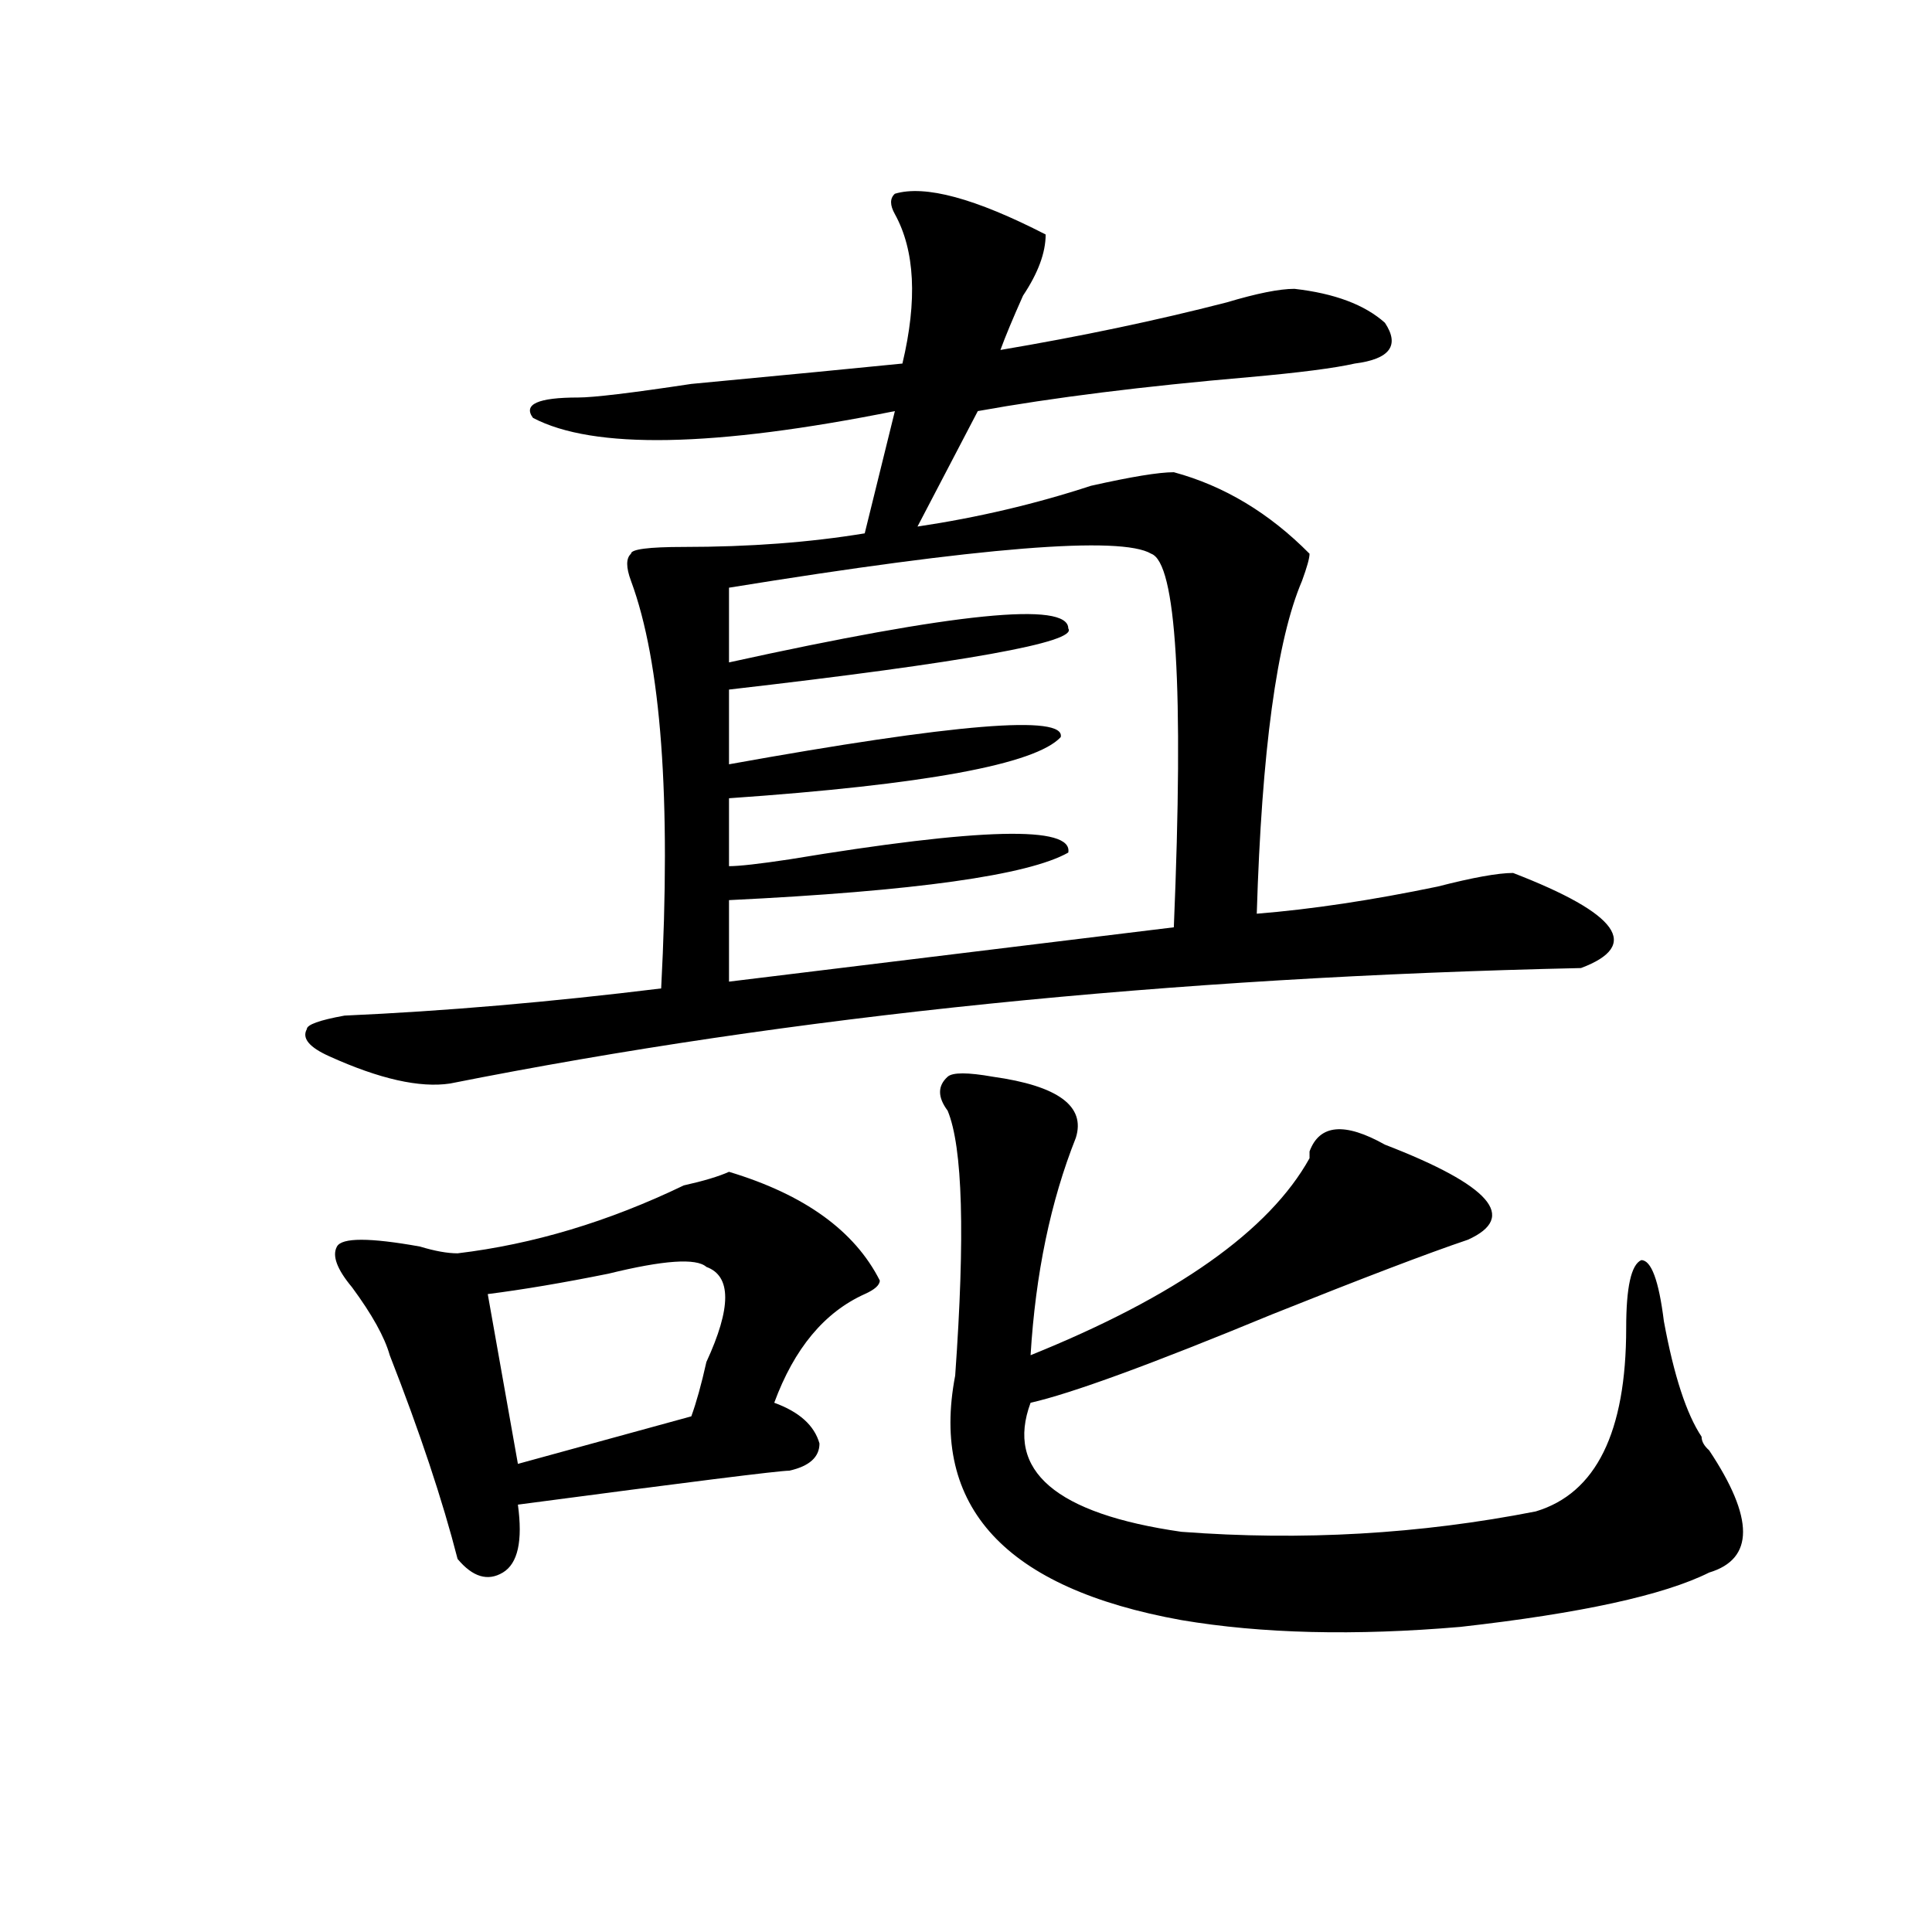 <?xml version="1.0" encoding="utf-8"?>
<!-- Generator: Adobe Illustrator 16.0.0, SVG Export Plug-In . SVG Version: 6.00 Build 0)  -->
<!DOCTYPE svg PUBLIC "-//W3C//DTD SVG 1.1//EN" "http://www.w3.org/Graphics/SVG/1.1/DTD/svg11.dtd">
<svg version="1.1" id="图层_1" xmlns="http://www.w3.org/2000/svg" xmlns:xlink="http://www.w3.org/1999/xlink" x="0px" y="0px"
	 width="1000px" height="1000px" viewBox="0 0 1000 1000" enable-background="new 0 0 1000 1000" xml:space="preserve">
<path d="M463.184,100.281c15.609-4.669,41.584,2.362,78.047,21.094c0,9.394-3.902,19.94-11.707,31.641
	c-5.244,11.755-9.146,21.094-11.707,28.125c41.584-7.031,80.607-15.216,117.07-24.609c15.609-4.669,27.316-7.031,35.121-7.031
	c20.792,2.362,36.401,8.239,46.828,17.578c7.805,11.755,2.561,18.786-15.609,21.094c-10.427,2.362-28.658,4.724-54.633,7.031
	c-54.633,4.724-101.461,10.547-140.484,17.578l-31.219,59.766c31.219-4.669,61.096-11.7,89.754-21.094
	c20.792-4.669,35.121-7.031,42.926-7.031c25.975,7.031,49.389,21.094,70.242,42.188c0,2.362-1.342,7.031-3.902,14.063
	c-13.049,30.487-20.854,87.891-23.414,172.266c28.597-2.308,59.815-7.031,93.656-14.063c18.17-4.669,31.219-7.031,39.023-7.031
	c54.633,21.094,66.34,37.519,35.121,49.219c-213.349,4.724-408.466,24.609-585.352,59.766c-15.609,2.362-36.463-2.308-62.438-14.063
	c-10.427-4.669-14.329-9.339-11.707-14.063c0-2.308,6.463-4.669,19.512-7.031c52.011-2.308,106.644-7.031,163.898-14.063
	c5.183-98.438,0-168.75-15.609-210.938c-2.622-7.031-2.622-11.7,0-14.063c0-2.308,9.085-3.516,27.316-3.516
	c33.779,0,64.998-2.308,93.656-7.031l15.609-63.281c-93.656,18.786-156.094,19.94-187.313,3.516
	c-5.244-7.031,2.561-10.547,23.414-10.547c7.805,0,27.316-2.308,58.535-7.031c49.389-4.669,85.852-8.185,109.266-10.547
	c7.805-32.794,6.463-58.558-3.902-77.344C460.562,106.159,460.562,102.644,463.184,100.281z M377.332,606.531
	c39.023,11.755,64.998,30.487,78.047,56.25c0,2.362-2.622,4.724-7.805,7.031c-20.854,9.394-36.463,28.125-46.828,56.25
	c12.987,4.724,20.792,11.755,23.414,21.094c0,7.031-5.244,11.755-15.609,14.063c-5.244,0-52.072,5.878-140.484,17.578
	c2.561,18.786,0,30.487-7.805,35.156s-15.609,2.307-23.414-7.031c-7.805-30.433-19.512-65.589-35.121-105.469
	c-2.622-9.339-9.146-21.094-19.512-35.156c-7.805-9.339-10.427-16.37-7.805-21.094c2.561-4.669,16.89-4.669,42.926,0
	c7.805,2.362,14.268,3.516,19.512,3.516c39.023-4.669,78.047-16.37,117.07-35.156C364.283,611.255,372.088,608.894,377.332,606.531z
	 M365.625,655.75c-5.244-4.669-22.134-3.516-50.73,3.516c-23.414,4.724-44.268,8.239-62.438,10.547l15.609,87.891l89.754-24.609
	c2.561-7.031,5.183-16.37,7.805-28.125C378.612,676.844,378.612,660.474,365.625,655.75z M595.863,286.609
	c-15.609-9.339-88.474-3.516-218.531,17.578v38.672c117.07-25.763,175.605-31.641,175.605-17.578
	c5.183,7.031-53.353,17.578-175.605,31.641v38.672c117.07-21.094,174.264-25.763,171.703-14.063
	c-13.049,14.063-70.242,24.609-171.703,31.641v35.156c5.183,0,15.609-1.153,31.219-3.516c98.839-16.37,146.947-17.578,144.387-3.516
	c-20.854,11.755-79.389,19.94-175.605,24.609v42.188l230.238-28.125C612.753,355.769,608.851,291.333,595.863,286.609z
	 M513.914,557.313c33.779,4.724,48.108,15.271,42.926,31.641c-13.049,32.849-20.854,70.313-23.414,112.5
	c75.425-30.433,123.533-64.435,144.387-101.953v-3.516c5.183-14.063,18.17-15.216,39.023-3.516
	c54.633,21.094,68.9,37.519,42.926,49.219c-20.854,7.031-54.633,19.94-101.461,38.672c-62.438,25.817-104.083,41.034-124.875,45.703
	c-13.049,35.156,12.987,57.458,78.047,66.797c62.438,4.724,123.533,1.208,183.41-10.547c31.219-9.339,46.828-40.979,46.828-94.922
	c0-21.094,2.561-32.794,7.805-35.156c5.183,0,9.085,10.547,11.707,31.641c5.183,28.125,11.707,48.065,19.512,59.766
	c0,2.362,1.28,4.724,3.902,7.031c23.414,35.156,23.414,56.25,0,63.281c-23.414,11.7-66.34,21.094-128.777,28.125
	c-54.633,4.669-102.803,3.516-144.387-3.516C520.377,822.138,481.354,780.005,494.402,712c5.183-72.62,3.902-118.323-3.902-137.109
	c-5.244-7.031-5.244-12.854,0-17.578C493.061,555.005,500.865,555.005,513.914,557.313z"/>
</svg>
